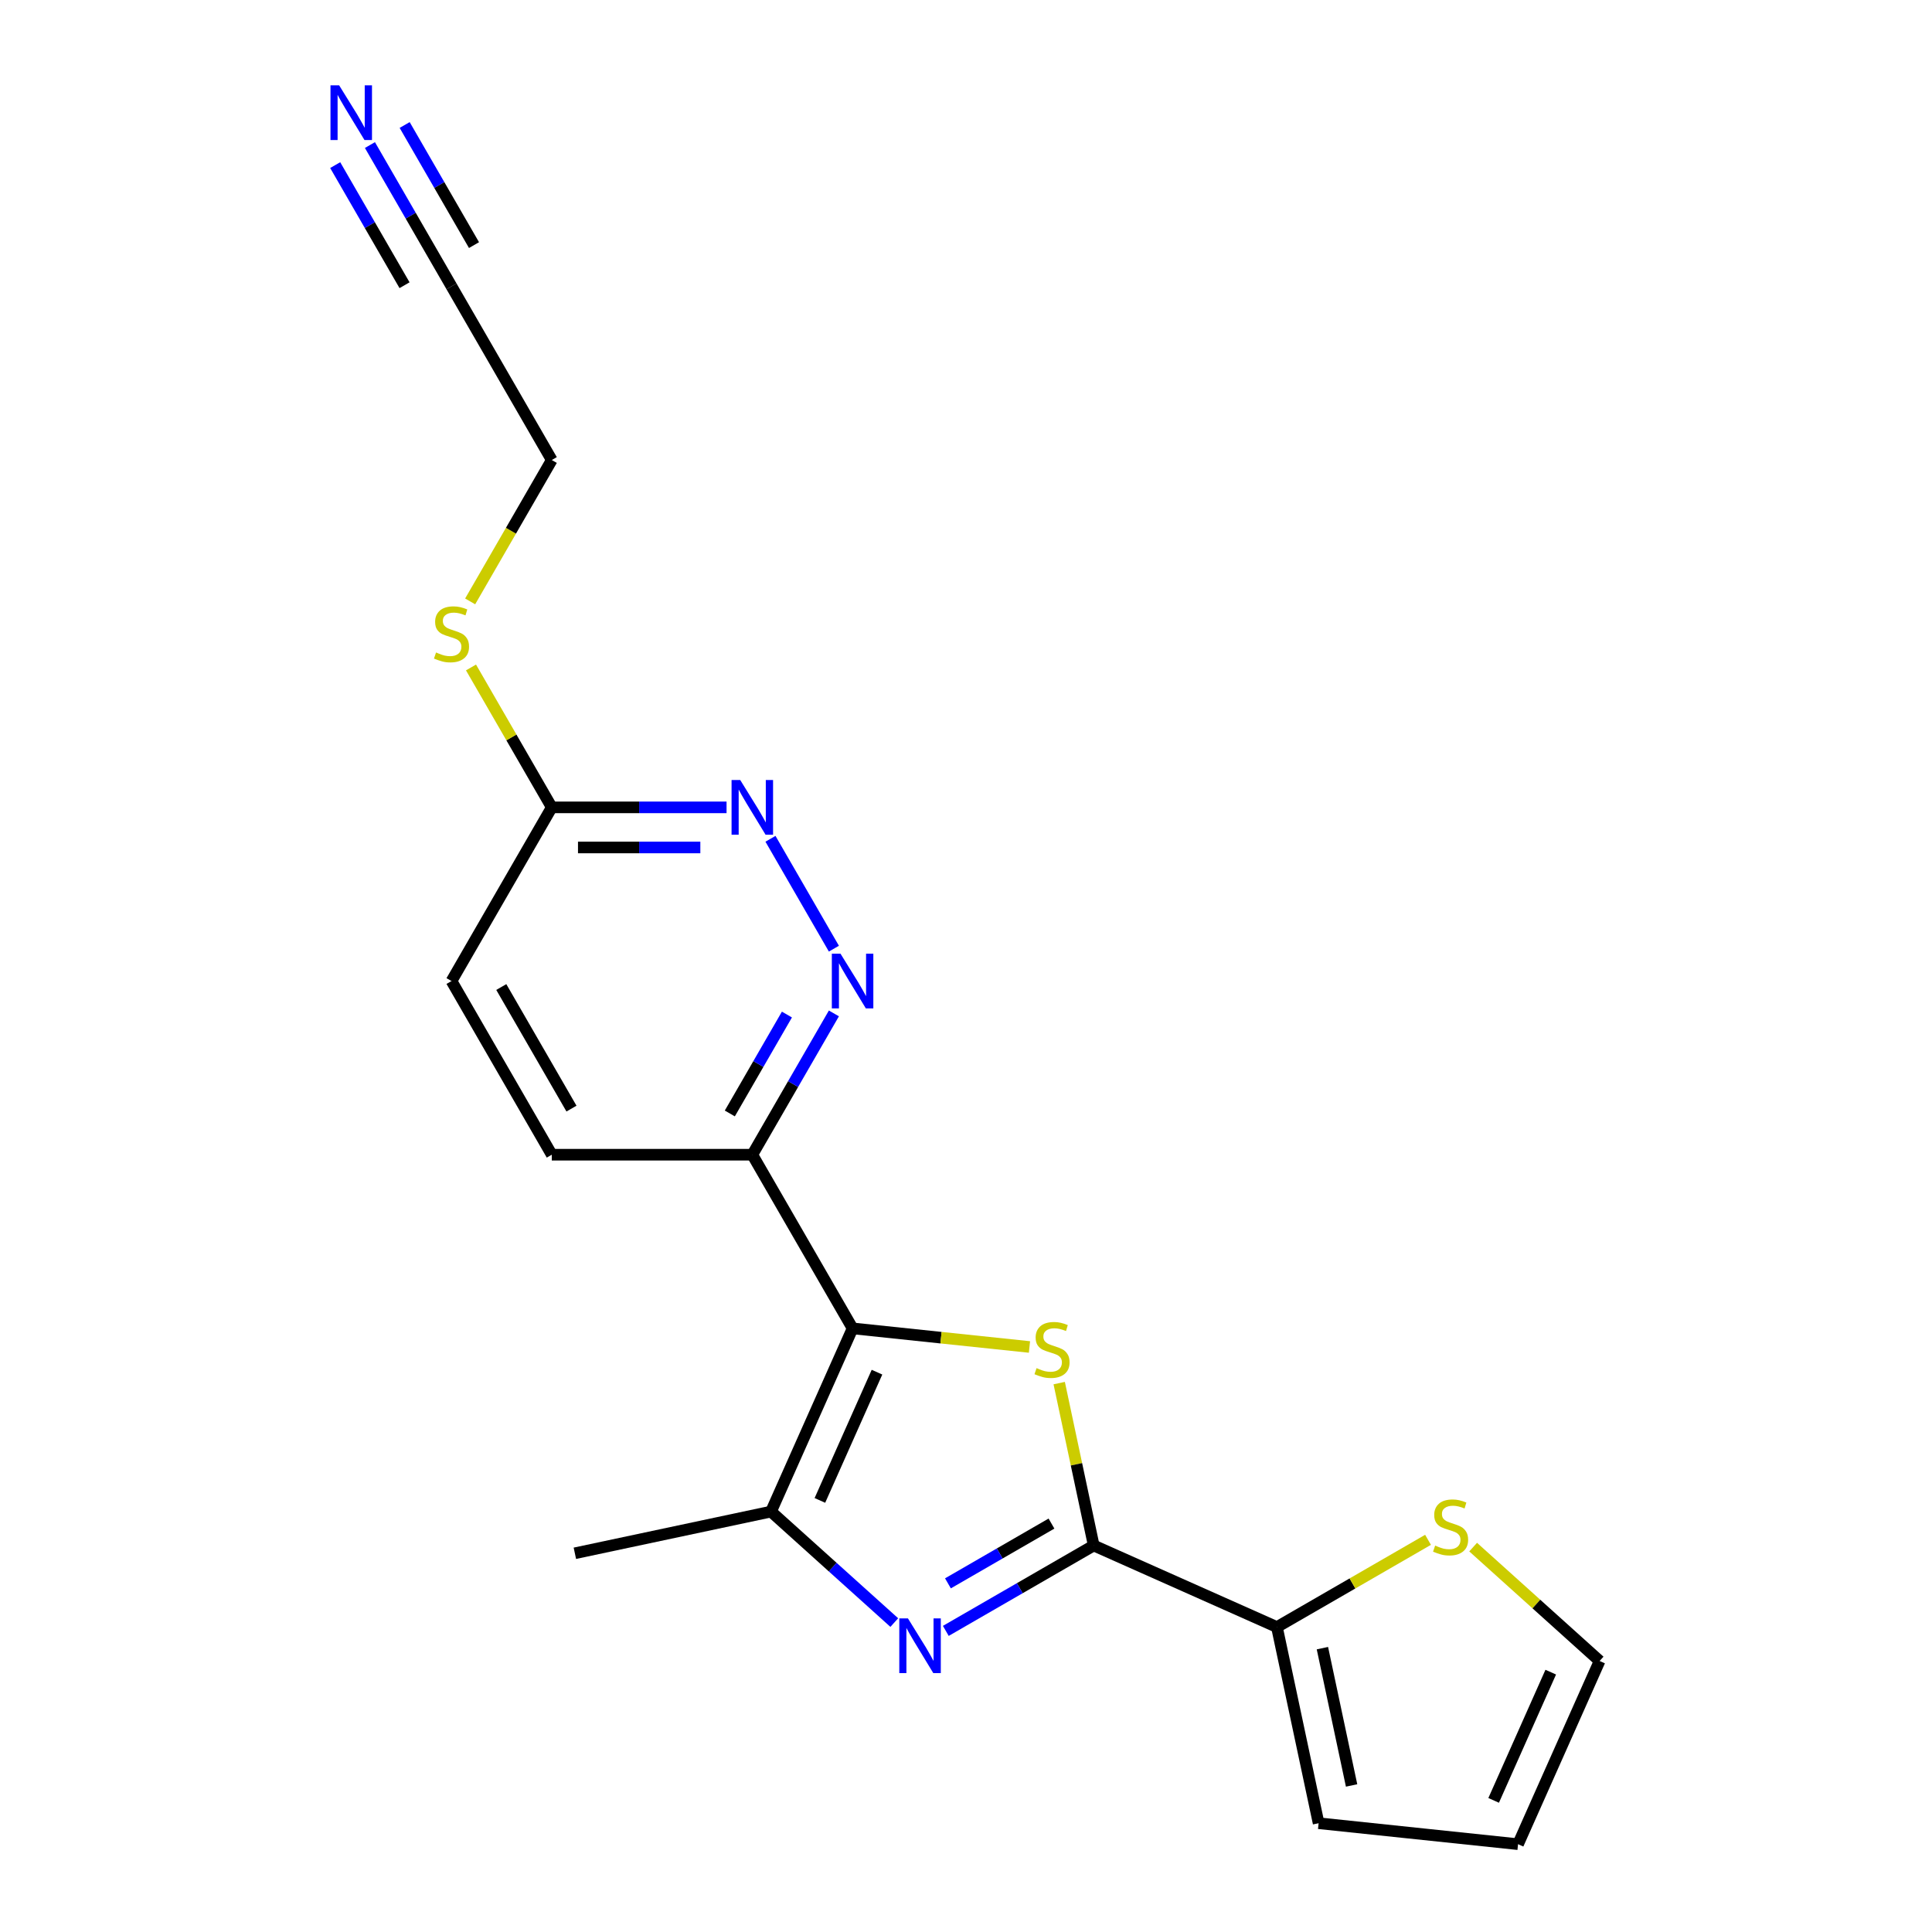 <?xml version='1.0' encoding='iso-8859-1'?>
<svg version='1.1' baseProfile='full'
              xmlns='http://www.w3.org/2000/svg'
                      xmlns:rdkit='http://www.rdkit.org/xml'
                      xmlns:xlink='http://www.w3.org/1999/xlink'
                  xml:space='preserve'
width='1000px' height='1000px' viewBox='0 0 1000 1000'>
<!-- END OF HEADER -->
<rect style='opacity:1.0;fill:#FFFFFF;stroke:none' width='1000' height='1000' x='0' y='0'> </rect>
<path class='bond-0' d='M 441.297,687.567 L 487.074,692.379' style='fill:none;fill-rule:evenodd;stroke:#000000;stroke-width:6px;stroke-linecap:butt;stroke-linejoin:miter;stroke-opacity:1' />
<path class='bond-0' d='M 487.074,692.379 L 532.851,697.19' style='fill:none;fill-rule:evenodd;stroke:#CCCC00;stroke-width:6px;stroke-linecap:butt;stroke-linejoin:miter;stroke-opacity:1' />
<path class='bond-3' d='M 441.297,687.567 L 399.078,782.392' style='fill:none;fill-rule:evenodd;stroke:#000000;stroke-width:6px;stroke-linecap:butt;stroke-linejoin:miter;stroke-opacity:1' />
<path class='bond-3' d='M 453.929,710.235 L 424.376,776.612' style='fill:none;fill-rule:evenodd;stroke:#000000;stroke-width:6px;stroke-linecap:butt;stroke-linejoin:miter;stroke-opacity:1' />
<path class='bond-5' d='M 441.297,687.567 L 389.398,597.676' style='fill:none;fill-rule:evenodd;stroke:#000000;stroke-width:6px;stroke-linecap:butt;stroke-linejoin:miter;stroke-opacity:1' />
<path class='bond-1' d='M 548.241,715.892 L 557.174,757.92' style='fill:none;fill-rule:evenodd;stroke:#CCCC00;stroke-width:6px;stroke-linecap:butt;stroke-linejoin:miter;stroke-opacity:1' />
<path class='bond-1' d='M 557.174,757.92 L 566.107,799.947' style='fill:none;fill-rule:evenodd;stroke:#000000;stroke-width:6px;stroke-linecap:butt;stroke-linejoin:miter;stroke-opacity:1' />
<path class='bond-4' d='M 566.107,799.947 L 660.931,842.166' style='fill:none;fill-rule:evenodd;stroke:#000000;stroke-width:6px;stroke-linecap:butt;stroke-linejoin:miter;stroke-opacity:1' />
<path class='bond-20' d='M 566.107,799.947 L 527.829,822.047' style='fill:none;fill-rule:evenodd;stroke:#000000;stroke-width:6px;stroke-linecap:butt;stroke-linejoin:miter;stroke-opacity:1' />
<path class='bond-20' d='M 527.829,822.047 L 489.55,844.147' style='fill:none;fill-rule:evenodd;stroke:#0000FF;stroke-width:6px;stroke-linecap:butt;stroke-linejoin:miter;stroke-opacity:1' />
<path class='bond-20' d='M 544.244,788.599 L 517.449,804.069' style='fill:none;fill-rule:evenodd;stroke:#000000;stroke-width:6px;stroke-linecap:butt;stroke-linejoin:miter;stroke-opacity:1' />
<path class='bond-20' d='M 517.449,804.069 L 490.654,819.539' style='fill:none;fill-rule:evenodd;stroke:#0000FF;stroke-width:6px;stroke-linecap:butt;stroke-linejoin:miter;stroke-opacity:1' />
<path class='bond-2' d='M 462.88,839.839 L 430.979,811.116' style='fill:none;fill-rule:evenodd;stroke:#0000FF;stroke-width:6px;stroke-linecap:butt;stroke-linejoin:miter;stroke-opacity:1' />
<path class='bond-2' d='M 430.979,811.116 L 399.078,782.392' style='fill:none;fill-rule:evenodd;stroke:#000000;stroke-width:6px;stroke-linecap:butt;stroke-linejoin:miter;stroke-opacity:1' />
<path class='bond-18' d='M 399.078,782.392 L 297.548,803.973' style='fill:none;fill-rule:evenodd;stroke:#000000;stroke-width:6px;stroke-linecap:butt;stroke-linejoin:miter;stroke-opacity:1' />
<path class='bond-9' d='M 660.931,842.166 L 700.04,819.586' style='fill:none;fill-rule:evenodd;stroke:#000000;stroke-width:6px;stroke-linecap:butt;stroke-linejoin:miter;stroke-opacity:1' />
<path class='bond-9' d='M 700.04,819.586 L 739.148,797.007' style='fill:none;fill-rule:evenodd;stroke:#CCCC00;stroke-width:6px;stroke-linecap:butt;stroke-linejoin:miter;stroke-opacity:1' />
<path class='bond-12' d='M 660.931,842.166 L 682.512,943.696' style='fill:none;fill-rule:evenodd;stroke:#000000;stroke-width:6px;stroke-linecap:butt;stroke-linejoin:miter;stroke-opacity:1' />
<path class='bond-12' d='M 684.475,853.079 L 699.581,924.15' style='fill:none;fill-rule:evenodd;stroke:#000000;stroke-width:6px;stroke-linecap:butt;stroke-linejoin:miter;stroke-opacity:1' />
<path class='bond-6' d='M 389.398,597.676 L 410.51,561.107' style='fill:none;fill-rule:evenodd;stroke:#000000;stroke-width:6px;stroke-linecap:butt;stroke-linejoin:miter;stroke-opacity:1' />
<path class='bond-6' d='M 410.51,561.107 L 431.623,524.539' style='fill:none;fill-rule:evenodd;stroke:#0000FF;stroke-width:6px;stroke-linecap:butt;stroke-linejoin:miter;stroke-opacity:1' />
<path class='bond-6' d='M 377.753,576.325 L 392.532,550.727' style='fill:none;fill-rule:evenodd;stroke:#000000;stroke-width:6px;stroke-linecap:butt;stroke-linejoin:miter;stroke-opacity:1' />
<path class='bond-6' d='M 392.532,550.727 L 407.311,525.129' style='fill:none;fill-rule:evenodd;stroke:#0000FF;stroke-width:6px;stroke-linecap:butt;stroke-linejoin:miter;stroke-opacity:1' />
<path class='bond-15' d='M 389.398,597.676 L 285.6,597.676' style='fill:none;fill-rule:evenodd;stroke:#000000;stroke-width:6px;stroke-linecap:butt;stroke-linejoin:miter;stroke-opacity:1' />
<path class='bond-7' d='M 431.623,491.029 L 398.792,434.163' style='fill:none;fill-rule:evenodd;stroke:#0000FF;stroke-width:6px;stroke-linecap:butt;stroke-linejoin:miter;stroke-opacity:1' />
<path class='bond-21' d='M 376.063,417.892 L 330.831,417.892' style='fill:none;fill-rule:evenodd;stroke:#0000FF;stroke-width:6px;stroke-linecap:butt;stroke-linejoin:miter;stroke-opacity:1' />
<path class='bond-21' d='M 330.831,417.892 L 285.6,417.892' style='fill:none;fill-rule:evenodd;stroke:#000000;stroke-width:6px;stroke-linecap:butt;stroke-linejoin:miter;stroke-opacity:1' />
<path class='bond-21' d='M 362.493,438.652 L 330.831,438.652' style='fill:none;fill-rule:evenodd;stroke:#0000FF;stroke-width:6px;stroke-linecap:butt;stroke-linejoin:miter;stroke-opacity:1' />
<path class='bond-21' d='M 330.831,438.652 L 299.169,438.652' style='fill:none;fill-rule:evenodd;stroke:#000000;stroke-width:6px;stroke-linecap:butt;stroke-linejoin:miter;stroke-opacity:1' />
<path class='bond-8' d='M 191.475,75.08 L 212.588,111.648' style='fill:none;fill-rule:evenodd;stroke:#0000FF;stroke-width:6px;stroke-linecap:butt;stroke-linejoin:miter;stroke-opacity:1' />
<path class='bond-8' d='M 212.588,111.648 L 233.7,148.217' style='fill:none;fill-rule:evenodd;stroke:#000000;stroke-width:6px;stroke-linecap:butt;stroke-linejoin:miter;stroke-opacity:1' />
<path class='bond-8' d='M 173.497,85.46 L 191.442,116.543' style='fill:none;fill-rule:evenodd;stroke:#0000FF;stroke-width:6px;stroke-linecap:butt;stroke-linejoin:miter;stroke-opacity:1' />
<path class='bond-8' d='M 191.442,116.543 L 209.388,147.626' style='fill:none;fill-rule:evenodd;stroke:#000000;stroke-width:6px;stroke-linecap:butt;stroke-linejoin:miter;stroke-opacity:1' />
<path class='bond-8' d='M 209.453,64.7 L 227.399,95.783' style='fill:none;fill-rule:evenodd;stroke:#0000FF;stroke-width:6px;stroke-linecap:butt;stroke-linejoin:miter;stroke-opacity:1' />
<path class='bond-8' d='M 227.399,95.783 L 245.345,126.866' style='fill:none;fill-rule:evenodd;stroke:#000000;stroke-width:6px;stroke-linecap:butt;stroke-linejoin:miter;stroke-opacity:1' />
<path class='bond-13' d='M 762.498,800.779 L 795.229,830.25' style='fill:none;fill-rule:evenodd;stroke:#CCCC00;stroke-width:6px;stroke-linecap:butt;stroke-linejoin:miter;stroke-opacity:1' />
<path class='bond-13' d='M 795.229,830.25 L 827.96,859.721' style='fill:none;fill-rule:evenodd;stroke:#000000;stroke-width:6px;stroke-linecap:butt;stroke-linejoin:miter;stroke-opacity:1' />
<path class='bond-10' d='M 233.7,148.217 L 285.6,238.108' style='fill:none;fill-rule:evenodd;stroke:#000000;stroke-width:6px;stroke-linecap:butt;stroke-linejoin:miter;stroke-opacity:1' />
<path class='bond-11' d='M 285.6,417.892 L 233.7,507.784' style='fill:none;fill-rule:evenodd;stroke:#000000;stroke-width:6px;stroke-linecap:butt;stroke-linejoin:miter;stroke-opacity:1' />
<path class='bond-16' d='M 285.6,417.892 L 264.695,381.684' style='fill:none;fill-rule:evenodd;stroke:#000000;stroke-width:6px;stroke-linecap:butt;stroke-linejoin:miter;stroke-opacity:1' />
<path class='bond-16' d='M 264.695,381.684 L 243.79,345.475' style='fill:none;fill-rule:evenodd;stroke:#CCCC00;stroke-width:6px;stroke-linecap:butt;stroke-linejoin:miter;stroke-opacity:1' />
<path class='bond-14' d='M 682.512,943.696 L 785.742,954.545' style='fill:none;fill-rule:evenodd;stroke:#000000;stroke-width:6px;stroke-linecap:butt;stroke-linejoin:miter;stroke-opacity:1' />
<path class='bond-22' d='M 827.96,859.721 L 785.742,954.545' style='fill:none;fill-rule:evenodd;stroke:#000000;stroke-width:6px;stroke-linecap:butt;stroke-linejoin:miter;stroke-opacity:1' />
<path class='bond-22' d='M 802.663,865.501 L 773.11,931.878' style='fill:none;fill-rule:evenodd;stroke:#000000;stroke-width:6px;stroke-linecap:butt;stroke-linejoin:miter;stroke-opacity:1' />
<path class='bond-17' d='M 285.6,597.676 L 233.7,507.784' style='fill:none;fill-rule:evenodd;stroke:#000000;stroke-width:6px;stroke-linecap:butt;stroke-linejoin:miter;stroke-opacity:1' />
<path class='bond-17' d='M 295.793,573.812 L 259.464,510.888' style='fill:none;fill-rule:evenodd;stroke:#000000;stroke-width:6px;stroke-linecap:butt;stroke-linejoin:miter;stroke-opacity:1' />
<path class='bond-19' d='M 243.351,311.285 L 264.475,274.697' style='fill:none;fill-rule:evenodd;stroke:#CCCC00;stroke-width:6px;stroke-linecap:butt;stroke-linejoin:miter;stroke-opacity:1' />
<path class='bond-19' d='M 264.475,274.697 L 285.6,238.108' style='fill:none;fill-rule:evenodd;stroke:#000000;stroke-width:6px;stroke-linecap:butt;stroke-linejoin:miter;stroke-opacity:1' />
<path  class='atom-1' d='M 536.526 708.137
Q 536.846 708.257, 538.166 708.817
Q 539.486 709.377, 540.926 709.737
Q 542.406 710.057, 543.846 710.057
Q 546.526 710.057, 548.086 708.777
Q 549.646 707.457, 549.646 705.177
Q 549.646 703.617, 548.846 702.657
Q 548.086 701.697, 546.886 701.177
Q 545.686 700.657, 543.686 700.057
Q 541.166 699.297, 539.646 698.577
Q 538.166 697.857, 537.086 696.337
Q 536.046 694.817, 536.046 692.257
Q 536.046 688.697, 538.446 686.497
Q 540.886 684.297, 545.686 684.297
Q 548.966 684.297, 552.686 685.857
L 551.766 688.937
Q 548.366 687.537, 545.806 687.537
Q 543.046 687.537, 541.526 688.697
Q 540.006 689.817, 540.046 691.777
Q 540.046 693.297, 540.806 694.217
Q 541.606 695.137, 542.726 695.657
Q 543.886 696.177, 545.806 696.777
Q 548.366 697.577, 549.886 698.377
Q 551.406 699.177, 552.486 700.817
Q 553.606 702.417, 553.606 705.177
Q 553.606 709.097, 550.966 711.217
Q 548.366 713.297, 544.006 713.297
Q 541.486 713.297, 539.566 712.737
Q 537.686 712.217, 535.446 711.297
L 536.526 708.137
' fill='#CCCC00'/>
<path  class='atom-3' d='M 469.955 837.686
L 479.235 852.686
Q 480.155 854.166, 481.635 856.846
Q 483.115 859.526, 483.195 859.686
L 483.195 837.686
L 486.955 837.686
L 486.955 866.006
L 483.075 866.006
L 473.115 849.606
Q 471.955 847.686, 470.715 845.486
Q 469.515 843.286, 469.155 842.606
L 469.155 866.006
L 465.475 866.006
L 465.475 837.686
L 469.955 837.686
' fill='#0000FF'/>
<path  class='atom-7' d='M 435.037 493.624
L 444.317 508.624
Q 445.237 510.104, 446.717 512.784
Q 448.197 515.464, 448.277 515.624
L 448.277 493.624
L 452.037 493.624
L 452.037 521.944
L 448.157 521.944
L 438.197 505.544
Q 437.037 503.624, 435.797 501.424
Q 434.597 499.224, 434.237 498.544
L 434.237 521.944
L 430.557 521.944
L 430.557 493.624
L 435.037 493.624
' fill='#0000FF'/>
<path  class='atom-8' d='M 383.138 403.732
L 392.418 418.732
Q 393.338 420.212, 394.818 422.892
Q 396.298 425.572, 396.378 425.732
L 396.378 403.732
L 400.138 403.732
L 400.138 432.052
L 396.258 432.052
L 386.298 415.652
Q 385.138 413.732, 383.898 411.532
Q 382.698 409.332, 382.338 408.652
L 382.338 432.052
L 378.658 432.052
L 378.658 403.732
L 383.138 403.732
' fill='#0000FF'/>
<path  class='atom-9' d='M 175.541 44.165
L 184.821 59.165
Q 185.741 60.645, 187.221 63.325
Q 188.701 66.005, 188.781 66.165
L 188.781 44.165
L 192.541 44.165
L 192.541 72.485
L 188.661 72.485
L 178.701 56.085
Q 177.541 54.165, 176.301 51.965
Q 175.101 49.765, 174.741 49.085
L 174.741 72.485
L 171.061 72.485
L 171.061 44.165
L 175.541 44.165
' fill='#0000FF'/>
<path  class='atom-10' d='M 742.823 799.987
Q 743.143 800.107, 744.463 800.667
Q 745.783 801.227, 747.223 801.587
Q 748.703 801.907, 750.143 801.907
Q 752.823 801.907, 754.383 800.627
Q 755.943 799.307, 755.943 797.027
Q 755.943 795.467, 755.143 794.507
Q 754.383 793.547, 753.183 793.027
Q 751.983 792.507, 749.983 791.907
Q 747.463 791.147, 745.943 790.427
Q 744.463 789.707, 743.383 788.187
Q 742.343 786.667, 742.343 784.107
Q 742.343 780.547, 744.743 778.347
Q 747.183 776.147, 751.983 776.147
Q 755.263 776.147, 758.983 777.707
L 758.063 780.787
Q 754.663 779.387, 752.103 779.387
Q 749.343 779.387, 747.823 780.547
Q 746.303 781.667, 746.343 783.627
Q 746.343 785.147, 747.103 786.067
Q 747.903 786.987, 749.023 787.507
Q 750.183 788.027, 752.103 788.627
Q 754.663 789.427, 756.183 790.227
Q 757.703 791.027, 758.783 792.667
Q 759.903 794.267, 759.903 797.027
Q 759.903 800.947, 757.263 803.067
Q 754.663 805.147, 750.303 805.147
Q 747.783 805.147, 745.863 804.587
Q 743.983 804.067, 741.743 803.147
L 742.823 799.987
' fill='#CCCC00'/>
<path  class='atom-17' d='M 225.7 337.72
Q 226.02 337.84, 227.34 338.4
Q 228.66 338.96, 230.1 339.32
Q 231.58 339.64, 233.02 339.64
Q 235.7 339.64, 237.26 338.36
Q 238.82 337.04, 238.82 334.76
Q 238.82 333.2, 238.02 332.24
Q 237.26 331.28, 236.06 330.76
Q 234.86 330.24, 232.86 329.64
Q 230.34 328.88, 228.82 328.16
Q 227.34 327.44, 226.26 325.92
Q 225.22 324.4, 225.22 321.84
Q 225.22 318.28, 227.62 316.08
Q 230.06 313.88, 234.86 313.88
Q 238.14 313.88, 241.86 315.44
L 240.94 318.52
Q 237.54 317.12, 234.98 317.12
Q 232.22 317.12, 230.7 318.28
Q 229.18 319.4, 229.22 321.36
Q 229.22 322.88, 229.98 323.8
Q 230.78 324.72, 231.9 325.24
Q 233.06 325.76, 234.98 326.36
Q 237.54 327.16, 239.06 327.96
Q 240.58 328.76, 241.66 330.4
Q 242.78 332, 242.78 334.76
Q 242.78 338.68, 240.14 340.8
Q 237.54 342.88, 233.18 342.88
Q 230.66 342.88, 228.74 342.32
Q 226.86 341.8, 224.62 340.88
L 225.7 337.72
' fill='#CCCC00'/>
</svg>
